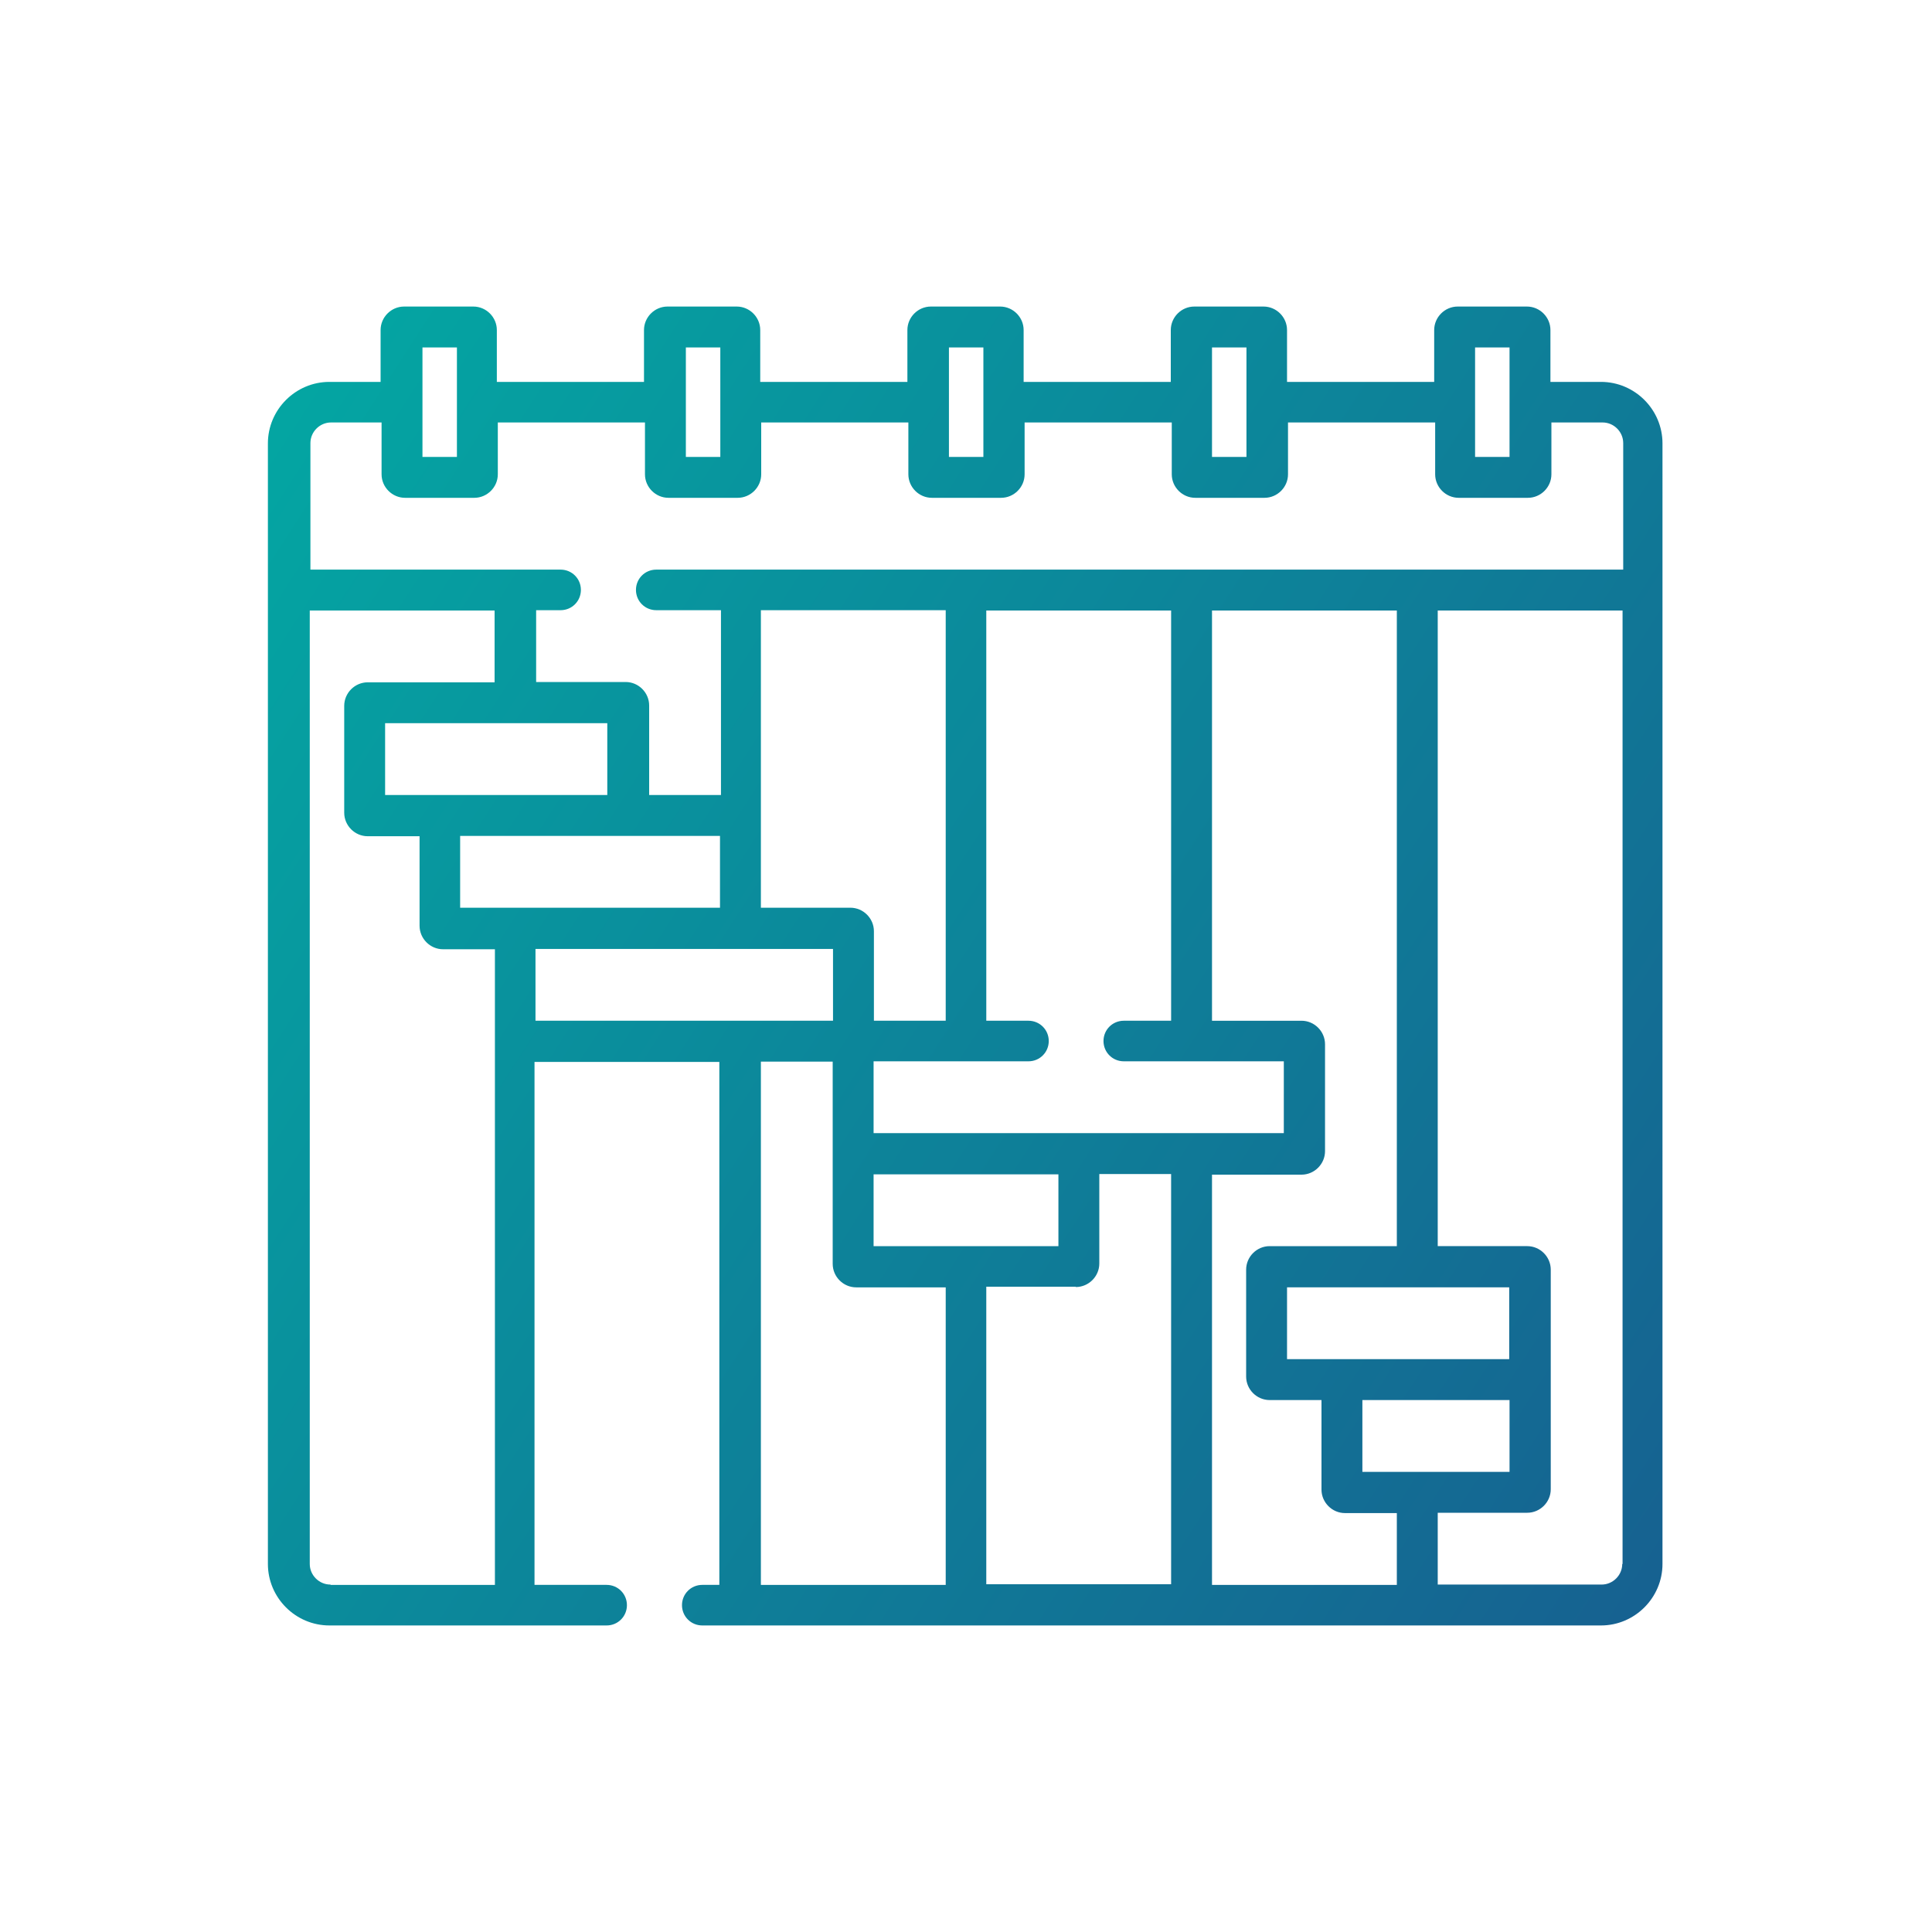 <?xml version="1.0" encoding="UTF-8"?>
<svg id="Layer_1" data-name="Layer 1" xmlns="http://www.w3.org/2000/svg" xmlns:xlink="http://www.w3.org/1999/xlink" viewBox="0 0 60 60">
  <defs>
    <style>
      .cls-1 {
        fill: url(#linear-gradient);
      }
    </style>
    <linearGradient id="linear-gradient" x1="-3.45" y1="9.24" x2="66.41" y2="54.39" gradientUnits="userSpaceOnUse">
      <stop offset="0" stop-color="#00b4a6"/>
      <stop offset="1" stop-color="#1b4f8c"/>
    </linearGradient>
  </defs>
  <path class="cls-1" d="M49.74,11.86h-1.59v-1.61c0-.4-.33-.73-.73-.73h-2.15c-.4,0-.73.33-.73.73v1.61h-4.57v-1.61c0-.4-.33-.73-.73-.73h-2.15c-.4,0-.73.33-.73.73v1.61h-4.57v-1.61c0-.4-.33-.73-.73-.73h-2.15c-.4,0-.73.33-.73.73v1.61h-4.57v-1.61c0-.4-.33-.73-.73-.73h-2.15c-.4,0-.73.33-.73.73v1.61h-4.57v-1.61c0-.4-.33-.73-.73-.73h-2.15c-.4,0-.73.33-.73.73v1.61h-1.59c-1.05,0-1.91.86-1.91,1.91v34.8c0,1.05.86,1.91,1.91,1.91h8.61c.35,0,.63-.28.63-.63s-.28-.63-.63-.63h-2.24v-16.24h5.74v16.24h-.53c-.35,0-.63.28-.63.63s.28.63.63.63h27.91c1.05,0,1.91-.86,1.91-1.91V13.77c0-1.05-.86-1.91-1.91-1.91h0ZM45.81,10.79h1.07v3.4h-1.07v-3.4ZM37.64,10.79h1.07v3.4h-1.07v-3.4ZM29.47,10.79h1.07v3.4h-1.07v-3.4ZM21.3,10.79h1.07v3.4h-1.07v-3.4ZM13.12,10.79h1.07v3.4h-1.07v-3.4ZM10.26,13.12h1.59v1.61c0,.4.33.73.73.73h2.15c.4,0,.73-.33.73-.73v-1.61h4.57v1.61c0,.4.33.73.73.73h2.15c.4,0,.73-.33.73-.73v-1.61h4.57v1.61c0,.4.33.73.73.73h2.15c.4,0,.73-.33.73-.73v-1.61h4.57v1.61c0,.4.33.73.73.73h2.15c.4,0,.73-.33.73-.73v-1.61h4.57v1.61c0,.4.33.73.73.73h2.15c.4,0,.73-.33.73-.73v-1.61h1.59c.35,0,.64.29.64.64v3.93h-30.03c-.35,0-.63.28-.63.63s.28.63.63.63h2.01v5.74h-2.23v-2.78c0-.4-.33-.73-.73-.73h-2.78v-2.23h.76c.35,0,.63-.28.63-.63s-.28-.63-.63-.63h-7.77v-3.93c0-.35.29-.64.64-.64h0ZM42.31,45.71v-2.23h4.57v2.23c-.99,0,.44,0-4.57,0ZM46.87,42.21h-6.9v-2.23h6.9v2.23ZM39.43,38.7c-.4,0-.73.33-.73.73v3.32c0,.4.33.73.73.73h1.61v2.78c0,.4.33.73.73.73h1.61v2.23h-5.74v-12.74h2.78c.4,0,.73-.33.73-.73v-3.32c0-.4-.33-.73-.73-.73h-2.78v-12.74h5.74v19.74h-3.94ZM16.63,31.7v-2.23h9.24v2.23h-9.24ZM18.86,22.46v2.23h-6.9v-2.23h6.9ZM14.29,25.96h8.07v2.23h-8.07v-2.23ZM29.37,18.96v12.74h-2.23v-2.78c0-.4-.33-.73-.73-.73h-2.78v-9.24h5.74ZM34.9,31.7c-.35,0-.63.28-.63.63s.28.63.63.63h4.97v2.23h-12.74v-2.23h4.81c.35,0,.63-.28.63-.63s-.28-.63-.63-.63h-1.31v-12.74h5.74v12.74h-1.47ZM27.13,36.47h5.74v2.23h-5.74v-2.23ZM33.41,39.97c.4,0,.73-.33.73-.73v-2.78h2.23v12.74h-5.74v-9.24h2.78ZM10.26,49.21c-.35,0-.64-.29-.64-.64v-29.61h5.74v2.23h-3.94c-.4,0-.73.33-.73.73v3.32c0,.4.33.73.73.73h1.61v2.78c0,.4.33.73.73.73h1.61c0,3.46,0,5.73,0,19.74h-5.1ZM23.63,32.97h2.23v6.28c0,.4.33.73.73.73h2.78v9.24h-5.74v-16.24h0ZM50.38,48.57c0,.35-.29.64-.64.64h-5.09v-2.23h2.78c.4,0,.73-.33.73-.73v-6.82c0-.4-.33-.73-.73-.73h-2.78v-19.74h5.74v29.61Z"/>
</svg>